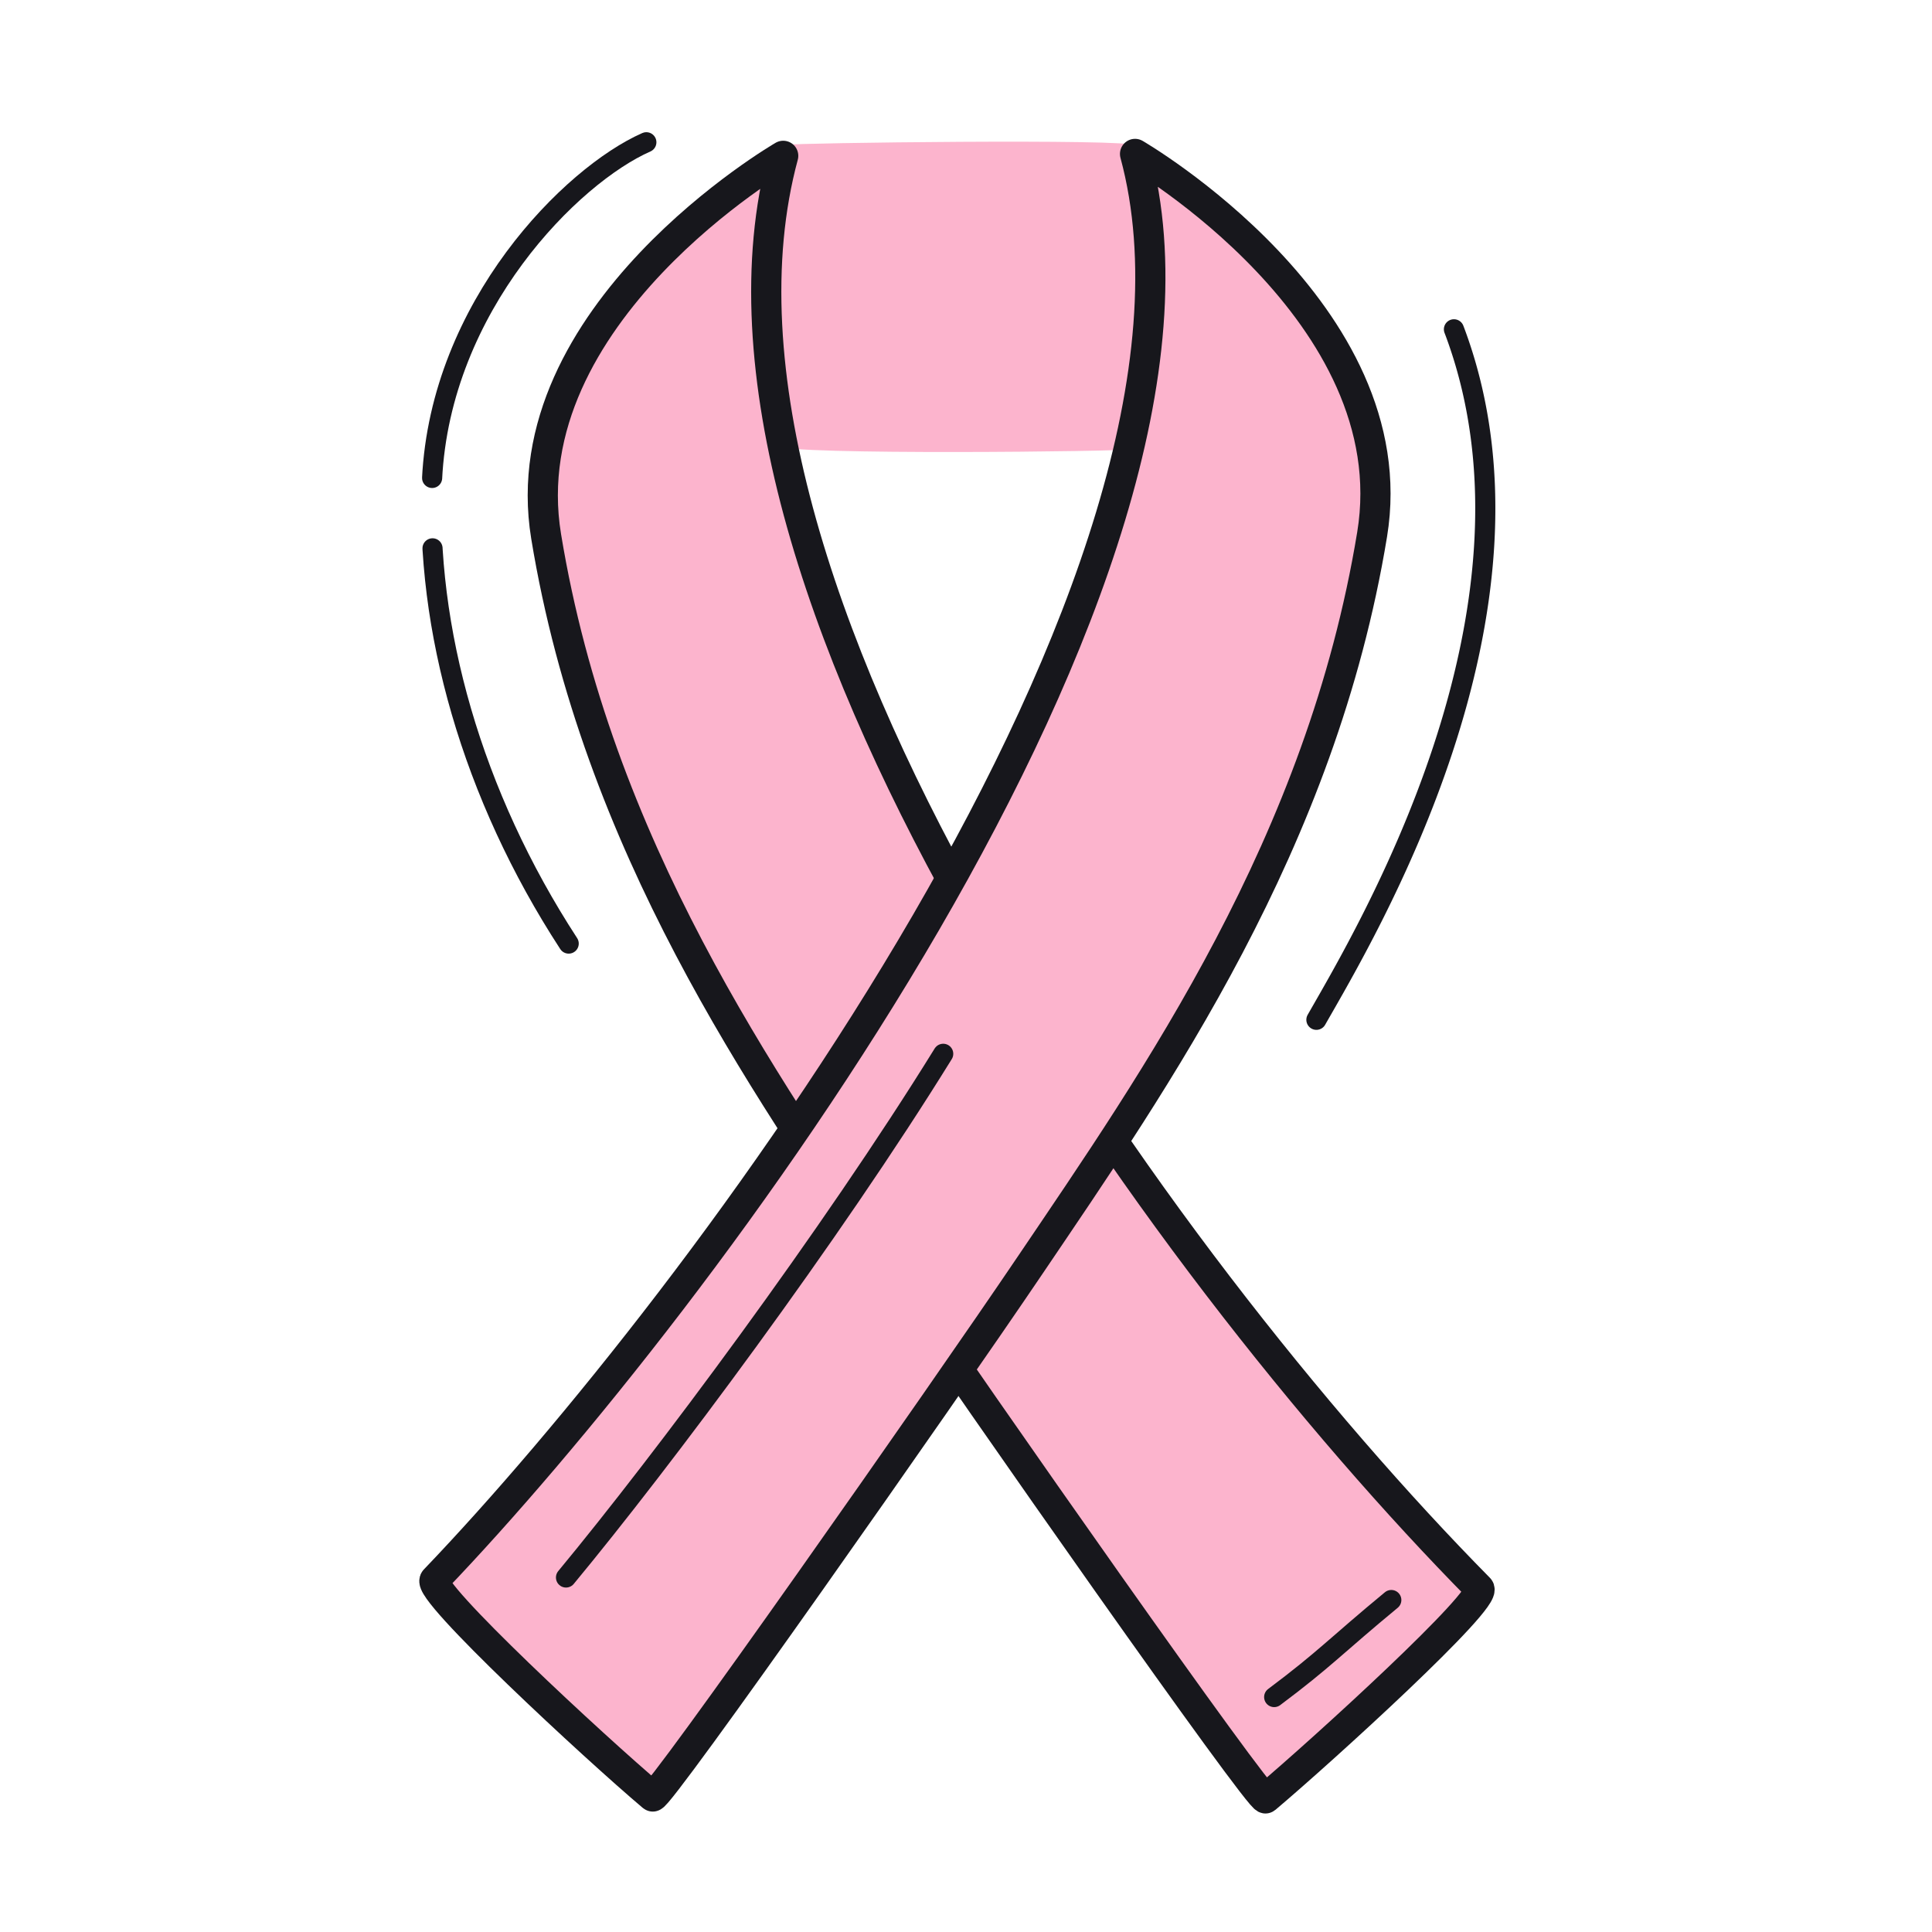<svg xmlns="http://www.w3.org/2000/svg" width="192" height="192" style="width:100%;height:100%;transform:translate3d(0,0,0);content-visibility:visible" viewBox="0 0 192 192"><defs><clipPath id="a"><path d="M0 0h192v192H0z"/></clipPath><clipPath id="c"><path d="M0 0h192v192H0z"/></clipPath><clipPath id="b"><path d="M0 0h192v192H0z"/></clipPath></defs><g clip-path="url(#a)"><g clip-path="url(#b)" style="display:block"><g style="display:block"><path fill="none" stroke="#FCB4CD" stroke-linecap="round" stroke-linejoin="round" d="M112.328 44.144c-.234.234-34.318.608-34.983-.317-.113-.157-.903-5.822-1.384-14.188-.376-6.532 1.244-13.843 2.363-14.751.219-.179 34.091-.626 34.46.062 1.017 1.897 1.83 7.202 1.695 14.46-.142 7.628-1.977 14.561-2.151 14.734" class="secondary"/><path fill="#FCB4CD" d="M112.328 44.144c-.234.234-34.318.608-34.983-.317-.113-.157-.903-5.822-1.384-14.188-.376-6.532 1.244-13.843 2.363-14.751.219-.179 34.091-.626 34.46.062 1.017 1.897 1.83 7.202 1.695 14.46-.142 7.628-1.977 14.561-2.151 14.734" class="secondary"/></g><g style="display:block"><path fill="#FCB4CD" d="M146.994 157.851c-32.151-32.573-80.49-100.439-69.16-142.364 0 0-27.185 15.745-23.56 37.818 5.043 30.71 21.492 54.124 34.02 72.666 8.706 12.887 36.97 53.183 37.482 52.75 5.723-4.831 22.212-19.863 21.218-20.87" class="secondary"/><path fill="none" stroke="#17171C" stroke-linecap="round" stroke-linejoin="round" stroke-width="3" d="M146.994 157.851c-32.151-32.573-80.49-100.439-69.16-142.364 0 0-27.185 15.745-23.56 37.818 5.043 30.71 21.492 54.124 34.02 72.666 8.706 12.887 36.97 53.183 37.482 52.75 5.723-4.831 22.212-19.863 21.218-20.87" class="primary"/></g><path fill="none" stroke="#17171C" stroke-linecap="round" stroke-linejoin="round" stroke-width="2" d="M5.82-4.821C.341-.299-.808 1.075-5.82 4.821" class="primary" style="display:block" transform="translate(132.446 163.83)"/><g style="display:block"><path fill="#FCB4CD" d="M43.208 157.006C69.279 129.793 124.13 57.222 112.8 15.297c0 0 27.185 15.745 23.56 37.818-5.043 30.71-21.492 54.124-34.02 72.666-8.706 12.887-36.97 53.183-37.482 52.75-5.723-4.831-22.629-20.503-21.65-21.525" class="secondary"/><path fill="none" stroke="#17171C" stroke-linecap="round" stroke-linejoin="round" stroke-width="3" d="M43.208 157.006C69.279 129.793 124.13 57.222 112.8 15.297c0 0 27.185 15.745 23.56 37.818-5.043 30.71-21.492 54.124-34.02 72.666-8.706 12.887-36.97 53.183-37.482 52.75-5.723-4.831-22.629-20.503-21.65-21.525" class="primary"/></g><path fill="none" stroke="#17171C" stroke-linecap="round" stroke-linejoin="round" stroke-width="2" d="M18.743-26.021C7.596-7.991-9.21 14.514-18.743 26.022" class="primary" style="display:block" transform="translate(74.992 130.747)"/><path fill="none" stroke="#17171C" stroke-dasharray="61 7" stroke-dashoffset="-49" stroke-linecap="round" stroke-linejoin="round" stroke-width="2" d="M2.931 62.893c-9.611-14.757-14.3-31.378-13.579-46.153.842-17.246 13.894-30.219 21.296-33.48" class="primary" style="display:block" transform="translate(53.585 30.878)"/><path fill="none" stroke="#17171C" stroke-linecap="round" stroke-linejoin="round" stroke-width="2" d="M-8.66 33.874c4.985-8.733 23.927-40.346 13.9-67.998a33 33 0 0 0-.232-.621" class="primary" style="display:block" transform="translate(139.483 67.471)"/></g><g clip-path="url(#c)" style="display:none"><g style="display:none"><path class="secondary"/><path fill="none" class="secondary"/></g><g style="display:none"><path class="secondary"/><path fill="none" class="primary"/></g><path fill="none" class="primary" style="display:none"/><g style="display:none"><path class="secondary"/><path fill="none" class="primary"/></g><path fill="none" class="primary" style="display:none"/><path fill="none" class="primary" style="display:none"/><path fill="none" class="primary" style="display:none"/></g></g></svg>